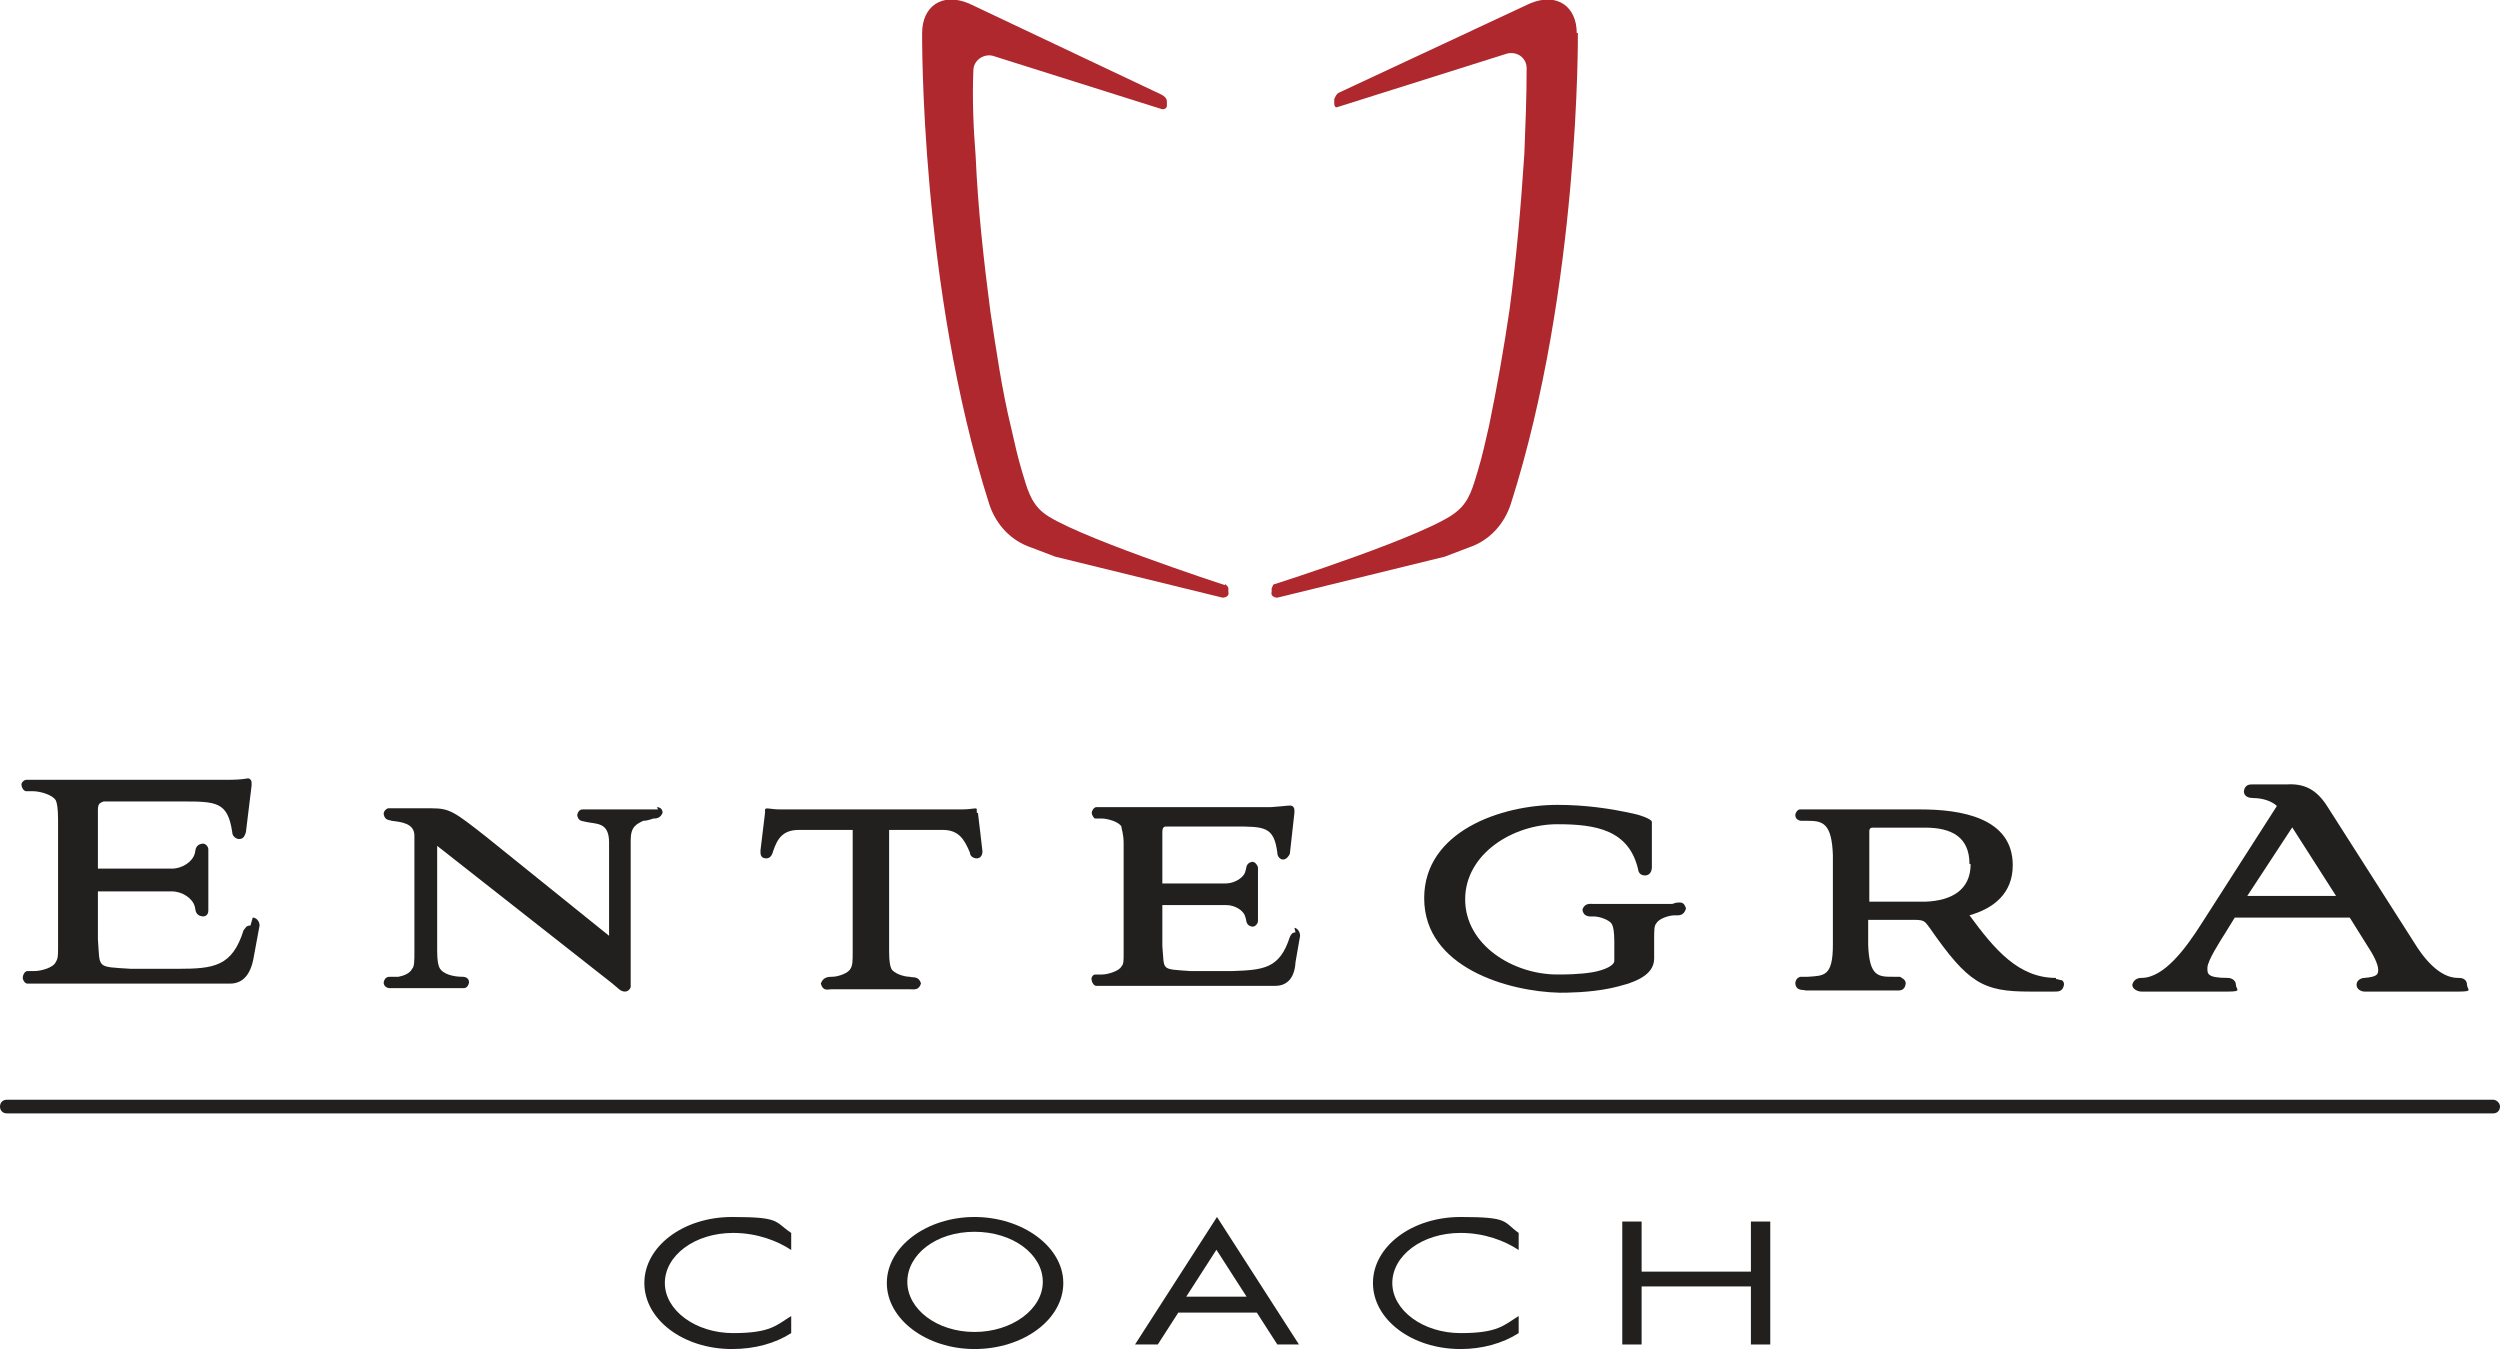<?xml version="1.0" encoding="UTF-8"?>
<svg id="Layer_2" xmlns="http://www.w3.org/2000/svg" version="1.1" viewBox="0 0 219.6 118.5">
  <!-- Generator: Adobe Illustrator 29.3.1, SVG Export Plug-In . SVG Version: 2.1.0 Build 151)  -->
  <defs>
    <style>
      .st0 {
        fill: #221f1f;
      }

      .st1 {
        fill: #ae282e;
      }
    </style>
  </defs>
  <g id="logos">
    <g id="Entegra_Coach_Wordmark_">
      <path class="st0" d="M.6,97.8c-.3,0-.6-.2-.6-.6h0c0-.3.2-.6.6-.6h218.4c.3,0,.6.3.6.6h0c0,.3-.2.6-.6.6H.6Z"/>
      <path class="st0" d="M22,81.3c-.4,0-.4.2-.6.4-1,3.2-2.6,3.4-5.8,3.4h-4.1c-3.1-.2-2.7,0-2.9-2.6v-4.2h6.5c.9,0,1.8.6,2,1.3.1.3,0,.8.7.9.4,0,.5-.3.5-.5,0-.2,0-.3,0-.5,0-.7,0-1.5,0-2.2s0-1.4,0-2.2,0-.3,0-.5c0-.2-.2-.5-.5-.5-.7.1-.6.6-.7.9-.2.7-1.1,1.3-2,1.3h-6.5v-5.2c0-.6.3-.6.5-.7h6.8c3.1,0,4.1,0,4.5,2.7h0c0,.4.4.6.6.6.4,0,.5-.3.6-.6l.5-4.1c0,0,0-.1,0-.2s0-.3-.2-.4-.2.1-2,.1h-9.4c-1.3,0-2.5,0-3.8,0s-2.6,0-3.8,0-.4,0-.6,0c-.2,0-.5.3-.4.5,0,.2.2.5.4.5.2,0,.4,0,.6,0,.6,0,1.7.3,2,.8.1.2.2.7.2,1.7v11.2c0,.7,0,1-.2,1.3-.2.5-1.3.8-1.9.8-.2,0-.4,0-.6,0-.2,0-.4.3-.4.6,0,.2.2.5.4.5.2,0,.3,0,.6,0,1.2,0,2.4,0,3.8,0s2.5,0,3.6,0h9.5c.1,0,.2,0,.3,0,.9,0,1.8-.5,2.1-2.4l.5-2.7h0c0-.4-.3-.7-.6-.7h0Z"/>
      <path class="st0" d="M57.8,71.1c-.2,0-.3,0-.5,0-.9,0-1.9,0-2.8,0s-1.8,0-2.8,0-.3,0-.5,0c-.1,0-.4,0-.5.5.1.6.5.5.8.6.9.2,2,0,2,1.8v8.2l-10.8-8.7c-2.8-2.2-3.2-2.5-4.8-2.5h-3.3c-.2,0-.3,0-.5,0-.1,0-.4.2-.4.5.1.6.5.5.7.6.8.1,2,.2,2,1.3,0,.3,0,.6,0,1v9.2c0,.8,0,1.3-.2,1.5-.2.4-.7.6-1.2.7-.3,0-.5,0-.7,0-.2,0-.5,0-.6.5,0,.4.4.5.5.5.2,0,.3,0,.5,0,.9,0,1.7,0,2.8,0s1.8,0,2.7,0,.3,0,.5,0c.1,0,.4,0,.5-.5,0-.5-.5-.5-.6-.5-.7,0-1.7-.2-2-.8-.1-.2-.2-.6-.2-1.5v-9.2l15.4,12.1c.5.4.7.7,1.1.7.3,0,.5-.3.5-.4,0-.2,0-.3,0-.5v-12.4c0-1.2.5-1.4,1.1-1.7.3,0,.6-.1.9-.2.2,0,.6,0,.8-.5,0-.4-.3-.5-.5-.5h0Z"/>
      <path class="st0" d="M85.8,71.4c0,0,0-.2,0-.3,0-.2-.3,0-1.4,0h-15.8c-1,0-1.3-.2-1.4,0,0,.2,0,.2,0,.3l-.4,3.3s0,0,0,.1c0,.2,0,.6.5.6.3,0,.5-.2.6-.6.4-1.2.9-1.9,2.3-1.9h4.7v10.7c0,.8,0,1.2-.2,1.5-.2.4-1.1.7-1.6.7-.3,0-.8,0-1,.6.2.7.6.5.9.5,1.2,0,2.3,0,3.5,0s2.4,0,3.5,0c.3,0,.7.1.9-.5-.2-.7-.7-.5-1-.6-.5,0-1.4-.3-1.6-.7-.1-.2-.2-.6-.2-1.5v-10.7h4.7c1.4,0,1.9.8,2.4,2,0,.3.3.5.6.5.4,0,.5-.4.5-.6h0c0-.1-.4-3.4-.4-3.4h0Z"/>
      <path class="st0" d="M113.8,81.9c-.3,0-.4.2-.5.4-.9,2.8-2.3,2.9-5.1,3h-3.6c-2.7-.2-2.3,0-2.5-2.2v-3.6h5.6c.8,0,1.6.5,1.7,1.1.1.2,0,.7.6.8.3,0,.5-.3.5-.5,0-.2,0-.3,0-.4,0-.7,0-1.3,0-1.9s0-1.3,0-1.9,0-.3,0-.5c0-.1-.2-.5-.5-.5-.6.1-.5.6-.6.8-.1.6-1,1.1-1.7,1.1h-5.6v-4.5c0-.5.2-.5.4-.5h5.9c2.7,0,3.5,0,3.8,2.3h0c0,.4.3.6.5.6.3,0,.5-.3.6-.5l.4-3.6c0,0,0-.1,0-.2s0-.3-.2-.4c-.2-.1-.4,0-1.9.1h-8.1c-1.1,0-2.2,0-3.3,0s-2.2,0-3.3,0-.4,0-.6,0c-.2,0-.4.3-.4.5,0,.2.2.5.3.5.2,0,.3,0,.6,0,.5,0,1.5.3,1.7.7,0,.2.2.6.2,1.5v9.7c0,.6,0,.9-.2,1.1-.2.4-1.2.7-1.7.7-.2,0-.4,0-.6,0-.2,0-.4.3-.3.5,0,.2.2.5.4.5.2,0,.3,0,.6,0,1.1,0,2.1,0,3.3,0s2.2,0,3.2,0h8.3c0,0,.2,0,.3,0,.8,0,1.7-.4,1.8-2.1l.4-2.3h0c0-.4-.3-.7-.5-.7h0Z"/>
      <path class="st0" d="M146.9,79.4c-1.1,0-2.3,0-3.5,0s-2.4,0-3.5,0c-.2,0-.7-.1-.9.5.1.7.7.6,1,.6.5,0,1.4.3,1.6.7.1.2.2.6.2,1.5v1.7c0,.4-.8.8-1.9,1-1.2.2-2.5.2-3.1.2-3.9,0-8.1-2.6-8.1-6.6,0-4,4.2-6.6,8.1-6.6,3.4,0,6.3.5,7.1,4,0,.1.1.5.6.5.5,0,.6-.5.6-.7v-2.1c0-1,0-1.6,0-1.9,0-.3-1.4-.7-1.5-.7-2.2-.5-4.4-.8-6.8-.8-4.9,0-11.7,2.3-11.7,8.2,0,6.1,7.4,8.2,11.9,8.3.6,0,2.6,0,4.5-.4,1.8-.4,3.8-1,3.8-2.6v-1.7c0-.8,0-1.2.2-1.4.2-.4,1.1-.7,1.6-.7.3,0,.8.1,1-.6-.2-.7-.6-.5-.9-.5h0Z"/>
      <path class="st0" d="M180.6,85.9c-3.3,0-5.4-2.5-7.6-5.5,2.1-.6,3.8-1.9,3.8-4.4,0-4.2-4.6-4.9-8.1-4.9-1.3,0-4,0-6.2,0s-2.4,0-3.9,0-.3,0-.5,0c-.2,0-.4.3-.4.5,0,.4.4.5.5.5.2,0,.4,0,.6,0,1.3,0,2.1.2,2.2,3v7.9c0,2.8-.8,2.7-2.2,2.8-.2,0-.4,0-.6,0-.2,0-.5.2-.5.6.1.7.7.5.9.6,1.5,0,2.7,0,4,0s2.4,0,3.9,0c.3,0,.8.1.9-.6,0-.4-.4-.5-.5-.6-.2,0-.4,0-.6,0-1.3,0-2.1,0-2.2-2.8v-2.2h4.1c.9,0,.9.2,1.3.7,3.4,4.9,4.7,5.6,8.8,5.6h.6c.7,0,1.2,0,1.6,0,.3,0,.7,0,.8-.6,0-.1,0-.3-.2-.4-.2,0-.3-.1-.5-.1ZM173.1,75.9c0,2.3-1.7,3.2-3.9,3.3h-5v-6.2c0-.2.1-.3.3-.3h4.6c2.3,0,3.9.8,3.9,3.2Z"/>
      <path class="st0" d="M215.9,85.9c-1.6,0-3-1.7-3.9-3.2l-7.4-11.6c-.9-1.5-1.9-2.3-3.7-2.2h-3c-.3,0-.7,0-.8.6,0,.5.5.6.8.6.9,0,1.7.3,2.1.7l-6.6,10.3c-1.4,2.2-3.3,4.8-5.3,4.8-.4,0-.7.2-.8.6,0,.4.5.6.8.6,1.3,0,2.5,0,3.8,0s2.5,0,3.8,0,.7-.2.7-.6c0-.4-.4-.6-.7-.6-1.9,0-1.8-.4-1.8-.9,0-.6,1.1-2.3,1.6-3.1l.8-1.3h10.1l1.5,2.4c.6.9,1,1.7,1,2.2,0,.4-.1.6-1.2.7-.3,0-.7.2-.7.6,0,.4.4.6.7.6,1.4,0,2.8,0,4.2,0s2.8,0,4.1,0,.7-.2.7-.6-.3-.6-.7-.6h0ZM201.3,72.6l3.9,6.1h-7.8l4-6.1h0Z"/>
      <path class="st0" d="M69.5,117.1c-1.4.9-3.2,1.4-5.2,1.4-4.3,0-7.7-2.6-7.7-5.8s3.4-5.8,7.7-5.8,3.7.4,5.2,1.4v1.5c-1.2-.8-3-1.5-5.1-1.5-3.4,0-6,2-6,4.4s2.7,4.4,6,4.4,3.8-.7,5.1-1.5v1.5h0Z"/>
      <path class="st0" d="M85.6,118.5c-4.2,0-7.7-2.6-7.7-5.8s3.5-5.8,7.7-5.8,7.8,2.6,7.8,5.8-3.5,5.8-7.8,5.8ZM85.6,108.2c-3.4,0-5.9,2-5.9,4.4s2.6,4.4,5.9,4.4,6-2,6-4.4-2.6-4.4-6-4.4Z"/>
      <path class="st0" d="M112.2,118.1l-1.8-2.8h-6.9l-1.8,2.8h-2l7.2-11.2,7.2,11.2h-2ZM106.9,109.7l-2.7,4.2h5.3s-2.7-4.2-2.7-4.2Z"/>
      <path class="st0" d="M133.4,117.1c-1.4.9-3.2,1.4-5.1,1.4-4.3,0-7.7-2.6-7.7-5.8s3.4-5.8,7.7-5.8,3.7.4,5.1,1.4v1.5c-1.2-.8-3-1.5-5.1-1.5-3.4,0-6,2-6,4.4s2.7,4.4,6,4.4,3.8-.7,5.1-1.5v1.5h0Z"/>
      <path class="st0" d="M153.8,118.1v-5.1h-9.6v5.1h-1.7v-10.8h1.7v4.4h9.6v-4.4h1.7v10.8h-1.7Z"/>
    </g>
    <path class="st1" d="M107.6,51.4s-13.8-4.5-16-6.4c-1.1-.9-1.4-2.2-1.8-3.5-.4-1.3-.7-2.7-1-4-.8-3.3-1.3-6.8-1.8-10.1-.6-4.6-1.1-9.1-1.3-13.7-.2-2.5-.3-5-.2-7.5,0-.9.9-1.5,1.7-1.3l14.9,4.7c.2,0,.4-.1.4-.3v-.4c0-.3-.3-.5-.5-.6L85.1.3c-2.4-1-4.1.3-4.1,2.6,0,0-.2,22.3,5.9,41.4.6,1.8,1.9,3.2,3.7,3.8l2.1.8,14.7,3.6c.3,0,.6-.2.5-.5v-.3c0-.2-.2-.3-.3-.4h0Z"/>
    <path class="st1" d="M138.5,2.9c0-2.3-1.7-3.6-4.1-2.6l-16.7,7.8c-.3.1-.4.4-.5.6v.4c0,.2.1.4.3.3l14.9-4.7c.9-.2,1.7.4,1.7,1.3,0,2.5-.1,5-.2,7.5-.3,4.6-.7,9.2-1.3,13.7-.5,3.4-1.1,6.8-1.8,10.2-.3,1.3-.6,2.7-1,4-.4,1.3-.7,2.6-1.8,3.5-2.2,2-16,6.4-16,6.4-.2,0-.2.2-.3.4v.3c-.1.3.2.5.5.5l14.7-3.6,2.1-.8c1.8-.6,3.1-2,3.7-3.8,6.1-19.1,5.9-41.4,5.9-41.4h0Z"/>
  </g>
</svg>